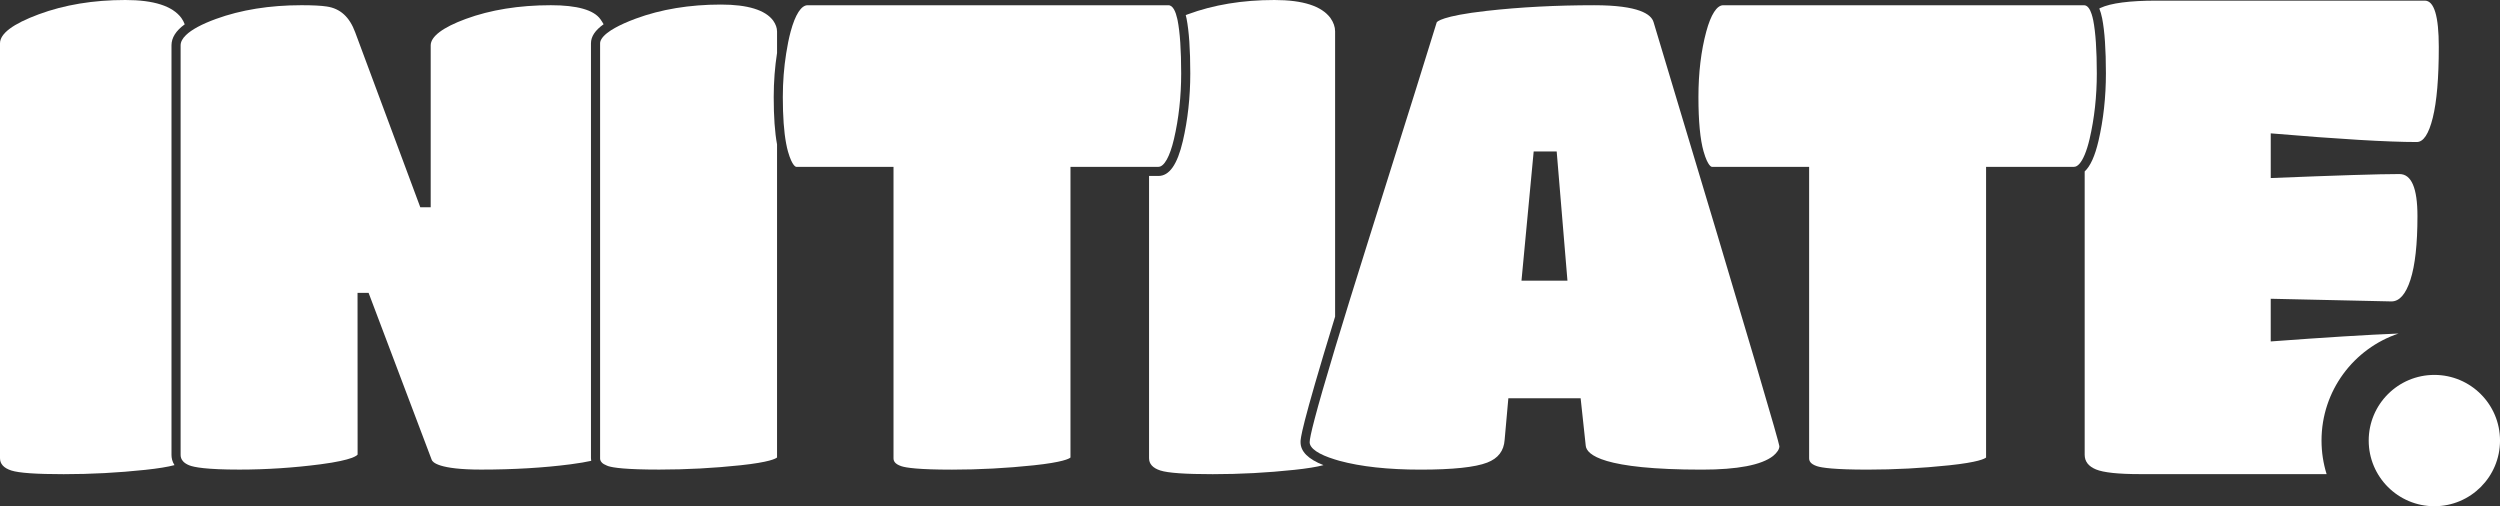 <?xml version="1.0" encoding="UTF-8"?>
<svg id="Calque_2" data-name="Calque 2" xmlns="http://www.w3.org/2000/svg" viewBox="0 0 1567.99 317.5">
  <rect x="0" y="0" width="1567.99" height="317.5" fill="#333333" stroke="none"/>
  <defs>
    <style>
      .cls-1 {
        fill: #fff;
      }
    </style>
  </defs>
  <g id="Logo_mark" data-name="Logo mark">
    <g>
      <path class="cls-1" d="M487.35,19.66c0-2.17-.81-4.44-2.41-6.73-4.93-6.66-15.98-10.07-32.79-10.07-19.64,0-37.6,2.97-53.38,8.81-5.59,2.07-9.78,4.01-12.97,5.79-.93.52-1.8,1.03-2.57,1.52-.94.61-1.74,1.18-2.44,1.74-3.58,2.83-4.41,5.05-4.41,6.46v260.16c0,.06,0,.14,0,.21.01.6.13,1.58,1.15,2.62.62.63,1.62,1.27,3.11,1.85.29.11.54.23.87.34,3.04.99,11.05,2.16,31.96,2.16,17,0,34.14-.91,50.93-2.7h0c18.24-1.94,22.15-4.17,22.96-4.89V90.59c-1.4-7.57-2.09-17.36-2.09-29.73,0-9.79.75-18.99,2.09-27.65v-13.55Z"/>
      <path class="cls-1" d="M107.56,28.44c0-4.76,2.74-9.13,8.3-13.18-.49-1.32-1.17-2.64-2.09-3.96C108.19,3.76,96.48,0,78.63,0c-20.08,0-38.21,3-54.38,8.99C8.08,14.99,0,21.06,0,27.19v260.17c0,3.63,2.37,6.21,7.11,7.74,4.74,1.54,15.69,2.3,32.83,2.3s34.23-.9,51.24-2.72c7.96-.85,14.03-1.83,18.26-2.96-1.44-2.2-1.88-4.51-1.88-6.45V28.44Z"/>
      <path class="cls-1" d="M378.58,15.21c-.56-1.01-1.22-2.04-1.97-3.11-4.15-5.86-14.62-8.83-31.12-8.83-19.92,0-37.88,2.9-53.39,8.61-14.37,5.29-21.97,11.02-21.97,16.56v101.57h-6.52l-40.85-109.78c-3.55-9.63-9.38-14.91-17.81-16.15-3.5-.54-8.85-.81-15.9-.81-19.92,0-37.96,2.9-53.6,8.61-8.89,3.25-15.2,6.65-18.76,10.08-2.25,2.16-3.41,4.33-3.41,6.48v256.82c0,1.23.26,2.81,1.76,4.31.79.79,1.92,1.57,3.57,2.25,3.01,1.24,10.91,2.71,31.54,2.71,16.84,0,33.95-1.12,50.87-3.32h0c20.99-2.73,23.1-5.8,23.27-6.14l-.04-101.38h6.93l39.6,104.74c.53,1.45,4.31,6.1,30.99,6.1,20.31,0,39.18-1.12,56.1-3.32,5.52-.72,9.71-1.46,12.93-2.17-.09-.58-.15-1.15-.15-1.69V27.19c0-4.25,2.58-8.18,7.93-11.98Z"/>
      <path class="cls-1" d="M815.69,277.32c0-2.17.02-8.08,21.68-78.72V19.66c0-2.78-.98-5.58-2.92-8.37-5.58-7.53-17.29-11.29-35.14-11.29-20.08,0-38.21,3-54.38,8.99-.43.16-.83.32-1.24.48.17.69.35,1.36.5,2.11,1.56,7.97,2.35,19.55,2.35,34.43s-1.57,29.21-4.67,42.48c-3.45,14.72-8.46,21.87-15.33,21.87h-5.86v177c0,3.63,2.37,6.21,7.11,7.74,4.74,1.54,15.69,2.3,32.83,2.3s34.23-.9,51.24-2.72c7.91-.84,13.96-1.82,18.2-2.94-9.63-3.81-14.36-8.56-14.36-14.42Z"/>
      <path class="cls-1" d="M1037.07,13.79c-1.44-4.8-9.06-10.51-37.2-10.51-23.87,0-46.56,1.19-67.44,3.54-28.3,3.19-31.11,6.81-31.33,7.21-3.5,11.61-17.46,56.16-42.59,135.95-8.97,28.48-15.86,50.79-21.13,68.26-12.73,42.2-15.96,55.98-15.96,59.09,0,3.9,5.6,7.7,15.75,10.82.93.29,1.84.57,2.85.85,13.5,3.68,30.62,5.55,50.9,5.55s34.27-1.48,41.84-4.41h0c6.88-2.65,10.45-7.32,10.94-14.26l2.33-26.08h45.34l3.2,29.74c.54,5.63,10.71,15.01,72.87,15.01,22.38,0,37.4-2.89,44.66-8.59,2.58-2.15,3.92-4.22,3.92-6.12-.46-3.15-14.54-52.1-78.93-266.03ZM954.27,176.02l7.65-81.01h14.43l6.75,81.01h-28.84Z"/>
      <path class="cls-1" d="M1312.85,12.68c-.25-1.26-.58-2.58-.99-3.83-.99-3.01-2.49-5.57-4.78-5.57h-226.29c-3.98,0-7.75,5.86-10.62,16.5-3.27,12.11-4.92,25.93-4.92,41.08s1.09,26.64,3.23,34.14c2.73,9.53,5.1,9.64,5.2,9.64h61v182.72c0,1.57.56,3.57,4.94,5.03,2.95.98,10.84,2.15,31.72,2.15,17.01,0,34.21-.91,51.15-2.7,18.4-1.94,22.35-4.17,23.17-4.89V104.64h55.15c2.33,0,4.64-2.7,6.69-7.58,1.12-2.66,2.16-5.96,3.08-9.87,3-12.84,4.53-26.69,4.53-41.17s-.76-25.73-2.25-33.33Z"/>
      <path class="cls-1" d="M738.57,12.68c-.07-.34-.15-.69-.23-1.04-.9-4.03-2.56-8.36-5.54-8.36h-226.28c-3.98,0-7.75,5.86-10.62,16.5-1.18,4.37-2.07,9.04-2.83,13.85-1.34,8.5-2.09,17.56-2.09,27.24,0,12.14.71,21.88,2.09,29.15.34,1.8.72,3.5,1.14,4.99,2.73,9.53,5.1,9.64,5.2,9.64h61v182.72c0,1.57.56,3.57,4.95,5.03,2.94.98,10.83,2.15,31.72,2.15,17.01,0,34.21-.91,51.15-2.7,18.4-1.94,22.35-4.17,23.17-4.89V104.64h55.14c3.61,0,7.17-6.36,9.77-17.45,3-12.84,4.52-26.69,4.52-41.17s-.75-25.73-2.25-33.33Z"/>
      <path class="cls-1" d="M1504.43,209.19c-19.25.75-45.97,2.41-80.24,4.96v-26.77l75.71,1.67c5.02,0,8.99-4.53,11.92-13.59,2.93-9.06,4.4-22.38,4.4-39.95s-3.77-26.35-11.29-26.35c-12.55,0-39.46.84-80.73,2.51v-28.03c42.94,3.63,73.47,5.44,91.6,5.44,4.18,0,7.53-5.09,10.04-15.27,2.51-10.17,3.76-24.95,3.76-44.34s-2.92-29.07-8.78-29.07h-168.15c-17.01,0-28.79,1.54-35.34,4.6-.23.11-.43.24-.65.35.72,1.77,1.32,3.84,1.79,6.2,1.56,7.96,2.35,19.55,2.35,34.43s-1.57,29.21-4.68,42.48c-2.21,9.44-5.07,15.75-8.64,19.07v177.7c0,4.18,2.37,7.25,7.11,9.2,4.74,1.95,13.94,2.93,27.6,2.93h117.03c-2.07-6.66-3.19-13.73-3.19-21.07,0-31.26,20.27-57.76,48.38-67.13Z"/>
      <circle class="cls-1" cx="1526.82" cy="276.32" r="41.18"/>
    </g>
  </g>
</svg>